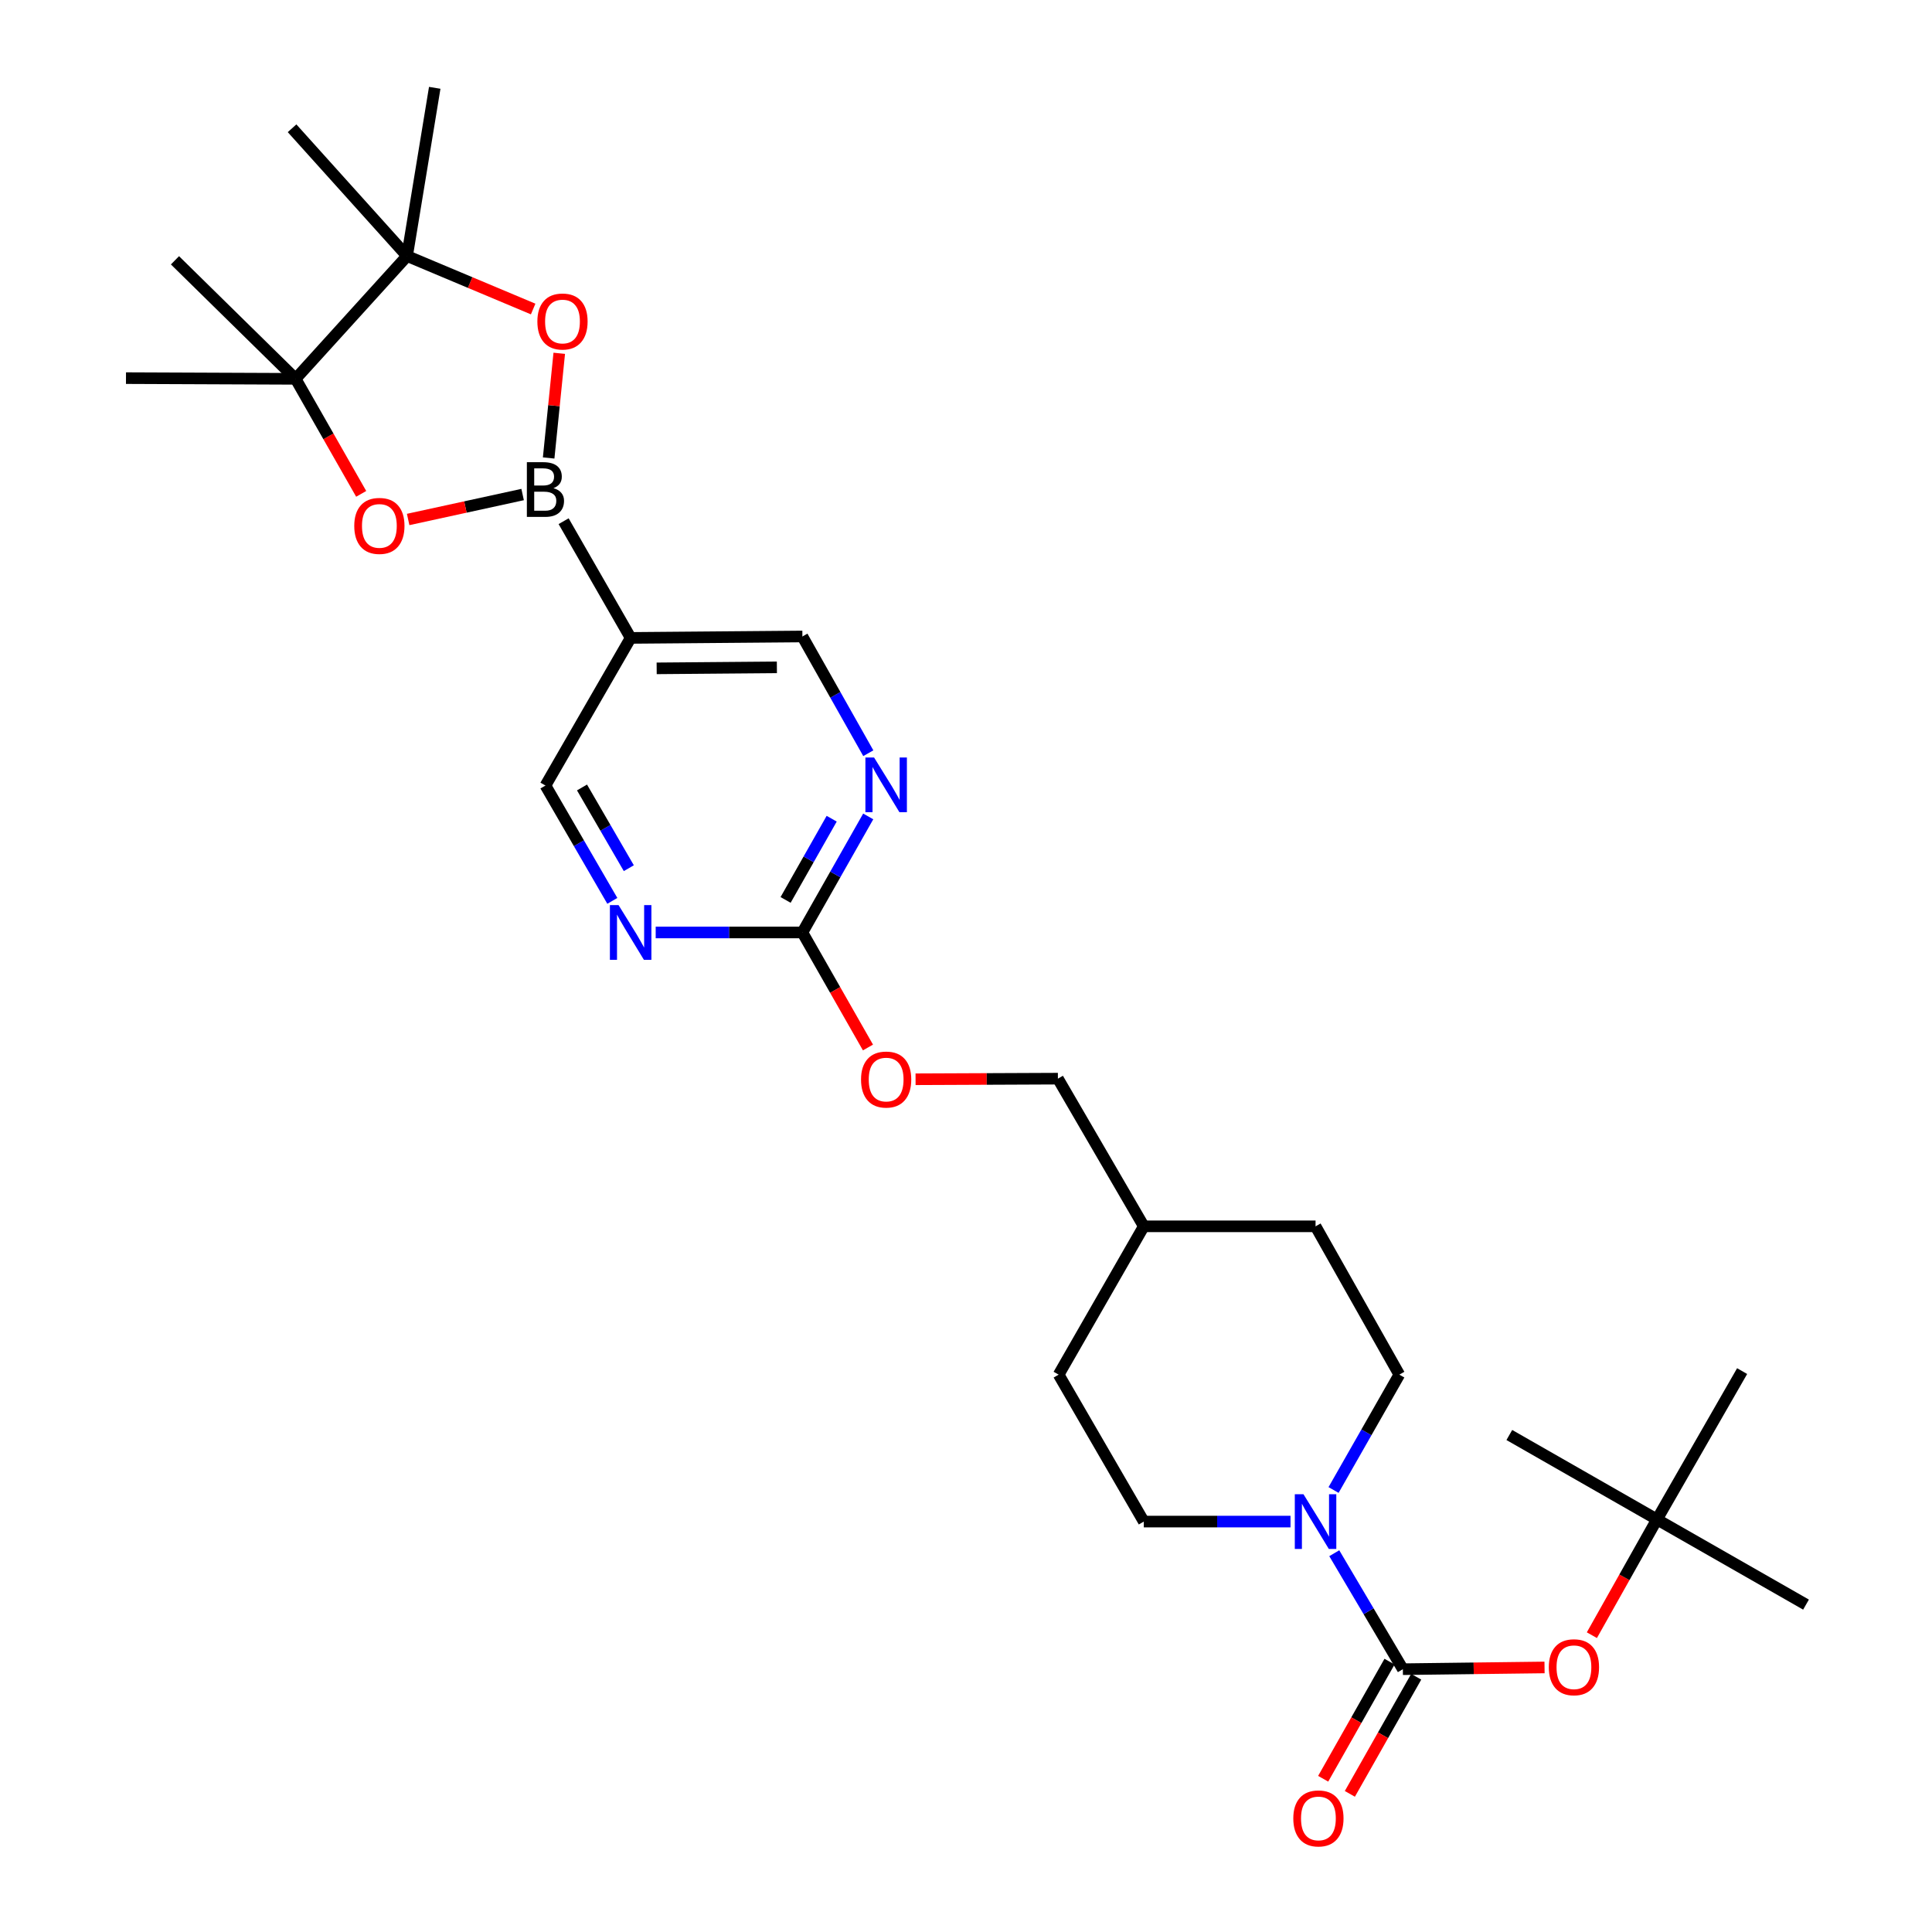 <?xml version='1.0' encoding='iso-8859-1'?>
<svg version='1.1' baseProfile='full'
              xmlns='http://www.w3.org/2000/svg'
                      xmlns:rdkit='http://www.rdkit.org/xml'
                      xmlns:xlink='http://www.w3.org/1999/xlink'
                  xml:space='preserve'
width='1000px' height='1000px' viewBox='0 0 1000 1000'>
<!-- END OF HEADER -->
<rect style='opacity:1.0;fill:#FFFFFF;stroke:none' width='1000' height='1000' x='0' y='0'> </rect>
<path class='bond-0' d='M 283.982,237.047 L 286.726,209.956' style='fill:none;fill-rule:evenodd;stroke:#000000;stroke-width:6px;stroke-linecap:butt;stroke-linejoin:miter;stroke-opacity:1' />
<path class='bond-0' d='M 286.726,209.956 L 289.469,182.866' style='fill:none;fill-rule:evenodd;stroke:#FF0000;stroke-width:6px;stroke-linecap:butt;stroke-linejoin:miter;stroke-opacity:1' />
<path class='bond-1' d='M 270.508,255.97 L 240.884,262.426' style='fill:none;fill-rule:evenodd;stroke:#000000;stroke-width:6px;stroke-linecap:butt;stroke-linejoin:miter;stroke-opacity:1' />
<path class='bond-1' d='M 240.884,262.426 L 211.261,268.882' style='fill:none;fill-rule:evenodd;stroke:#FF0000;stroke-width:6px;stroke-linecap:butt;stroke-linejoin:miter;stroke-opacity:1' />
<path class='bond-5' d='M 291.73,269.768 L 326.424,330.181' style='fill:none;fill-rule:evenodd;stroke:#000000;stroke-width:6px;stroke-linecap:butt;stroke-linejoin:miter;stroke-opacity:1' />
<path class='bond-3' d='M 275.962,159.949 L 243.33,146.234' style='fill:none;fill-rule:evenodd;stroke:#FF0000;stroke-width:6px;stroke-linecap:butt;stroke-linejoin:miter;stroke-opacity:1' />
<path class='bond-3' d='M 243.33,146.234 L 210.698,132.52' style='fill:none;fill-rule:evenodd;stroke:#000000;stroke-width:6px;stroke-linecap:butt;stroke-linejoin:miter;stroke-opacity:1' />
<path class='bond-4' d='M 186.951,255.62 L 169.979,225.851' style='fill:none;fill-rule:evenodd;stroke:#FF0000;stroke-width:6px;stroke-linecap:butt;stroke-linejoin:miter;stroke-opacity:1' />
<path class='bond-4' d='M 169.979,225.851 L 153.007,196.083' style='fill:none;fill-rule:evenodd;stroke:#000000;stroke-width:6px;stroke-linecap:butt;stroke-linejoin:miter;stroke-opacity:1' />
<path class='bond-2' d='M 726.118,863.974 L 708.367,833.96' style='fill:none;fill-rule:evenodd;stroke:#000000;stroke-width:6px;stroke-linecap:butt;stroke-linejoin:miter;stroke-opacity:1' />
<path class='bond-2' d='M 708.367,833.96 L 690.616,803.946' style='fill:none;fill-rule:evenodd;stroke:#0000FF;stroke-width:6px;stroke-linecap:butt;stroke-linejoin:miter;stroke-opacity:1' />
<path class='bond-10' d='M 726.118,863.974 L 762.785,863.521' style='fill:none;fill-rule:evenodd;stroke:#000000;stroke-width:6px;stroke-linecap:butt;stroke-linejoin:miter;stroke-opacity:1' />
<path class='bond-10' d='M 762.785,863.521 L 799.451,863.068' style='fill:none;fill-rule:evenodd;stroke:#FF0000;stroke-width:6px;stroke-linecap:butt;stroke-linejoin:miter;stroke-opacity:1' />
<path class='bond-13' d='M 719.215,860.063 L 702.044,890.373' style='fill:none;fill-rule:evenodd;stroke:#000000;stroke-width:6px;stroke-linecap:butt;stroke-linejoin:miter;stroke-opacity:1' />
<path class='bond-13' d='M 702.044,890.373 L 684.874,920.682' style='fill:none;fill-rule:evenodd;stroke:#FF0000;stroke-width:6px;stroke-linecap:butt;stroke-linejoin:miter;stroke-opacity:1' />
<path class='bond-13' d='M 733.022,867.884 L 715.851,898.194' style='fill:none;fill-rule:evenodd;stroke:#000000;stroke-width:6px;stroke-linecap:butt;stroke-linejoin:miter;stroke-opacity:1' />
<path class='bond-13' d='M 715.851,898.194 L 698.681,928.504' style='fill:none;fill-rule:evenodd;stroke:#FF0000;stroke-width:6px;stroke-linecap:butt;stroke-linejoin:miter;stroke-opacity:1' />
<path class='bond-21' d='M 210.698,132.52 L 151.173,66.392' style='fill:none;fill-rule:evenodd;stroke:#000000;stroke-width:6px;stroke-linecap:butt;stroke-linejoin:miter;stroke-opacity:1' />
<path class='bond-24' d='M 210.698,132.52 L 225.015,45.455' style='fill:none;fill-rule:evenodd;stroke:#000000;stroke-width:6px;stroke-linecap:butt;stroke-linejoin:miter;stroke-opacity:1' />
<path class='bond-29' d='M 210.698,132.52 L 153.007,196.083' style='fill:none;fill-rule:evenodd;stroke:#000000;stroke-width:6px;stroke-linecap:butt;stroke-linejoin:miter;stroke-opacity:1' />
<path class='bond-22' d='M 153.007,196.083 L 90.564,134.733' style='fill:none;fill-rule:evenodd;stroke:#000000;stroke-width:6px;stroke-linecap:butt;stroke-linejoin:miter;stroke-opacity:1' />
<path class='bond-23' d='M 153.007,196.083 L 65.21,195.721' style='fill:none;fill-rule:evenodd;stroke:#000000;stroke-width:6px;stroke-linecap:butt;stroke-linejoin:miter;stroke-opacity:1' />
<path class='bond-11' d='M 326.424,330.181 L 282.327,406.597' style='fill:none;fill-rule:evenodd;stroke:#000000;stroke-width:6px;stroke-linecap:butt;stroke-linejoin:miter;stroke-opacity:1' />
<path class='bond-12' d='M 326.424,330.181 L 415.315,329.44' style='fill:none;fill-rule:evenodd;stroke:#000000;stroke-width:6px;stroke-linecap:butt;stroke-linejoin:miter;stroke-opacity:1' />
<path class='bond-12' d='M 339.89,345.938 L 402.113,345.42' style='fill:none;fill-rule:evenodd;stroke:#000000;stroke-width:6px;stroke-linecap:butt;stroke-linejoin:miter;stroke-opacity:1' />
<path class='bond-6' d='M 667.966,787.566 L 629.997,787.566' style='fill:none;fill-rule:evenodd;stroke:#0000FF;stroke-width:6px;stroke-linecap:butt;stroke-linejoin:miter;stroke-opacity:1' />
<path class='bond-6' d='M 629.997,787.566 L 592.029,787.566' style='fill:none;fill-rule:evenodd;stroke:#000000;stroke-width:6px;stroke-linecap:butt;stroke-linejoin:miter;stroke-opacity:1' />
<path class='bond-31' d='M 690.248,771.218 L 707.266,741.365' style='fill:none;fill-rule:evenodd;stroke:#0000FF;stroke-width:6px;stroke-linecap:butt;stroke-linejoin:miter;stroke-opacity:1' />
<path class='bond-31' d='M 707.266,741.365 L 724.285,711.512' style='fill:none;fill-rule:evenodd;stroke:#000000;stroke-width:6px;stroke-linecap:butt;stroke-linejoin:miter;stroke-opacity:1' />
<path class='bond-7' d='M 415.315,482.643 L 432.353,452.613' style='fill:none;fill-rule:evenodd;stroke:#000000;stroke-width:6px;stroke-linecap:butt;stroke-linejoin:miter;stroke-opacity:1' />
<path class='bond-7' d='M 432.353,452.613 L 449.391,422.583' style='fill:none;fill-rule:evenodd;stroke:#0000FF;stroke-width:6px;stroke-linecap:butt;stroke-linejoin:miter;stroke-opacity:1' />
<path class='bond-7' d='M 406.624,465.803 L 418.551,444.782' style='fill:none;fill-rule:evenodd;stroke:#000000;stroke-width:6px;stroke-linecap:butt;stroke-linejoin:miter;stroke-opacity:1' />
<path class='bond-7' d='M 418.551,444.782 L 430.478,423.761' style='fill:none;fill-rule:evenodd;stroke:#0000FF;stroke-width:6px;stroke-linecap:butt;stroke-linejoin:miter;stroke-opacity:1' />
<path class='bond-16' d='M 415.315,482.643 L 432.287,512.411' style='fill:none;fill-rule:evenodd;stroke:#000000;stroke-width:6px;stroke-linecap:butt;stroke-linejoin:miter;stroke-opacity:1' />
<path class='bond-16' d='M 432.287,512.411 L 449.259,542.18' style='fill:none;fill-rule:evenodd;stroke:#FF0000;stroke-width:6px;stroke-linecap:butt;stroke-linejoin:miter;stroke-opacity:1' />
<path class='bond-30' d='M 415.315,482.643 L 377.351,482.643' style='fill:none;fill-rule:evenodd;stroke:#000000;stroke-width:6px;stroke-linecap:butt;stroke-linejoin:miter;stroke-opacity:1' />
<path class='bond-30' d='M 377.351,482.643 L 339.386,482.643' style='fill:none;fill-rule:evenodd;stroke:#0000FF;stroke-width:6px;stroke-linecap:butt;stroke-linejoin:miter;stroke-opacity:1' />
<path class='bond-8' d='M 316.939,466.285 L 299.633,436.441' style='fill:none;fill-rule:evenodd;stroke:#0000FF;stroke-width:6px;stroke-linecap:butt;stroke-linejoin:miter;stroke-opacity:1' />
<path class='bond-8' d='M 299.633,436.441 L 282.327,406.597' style='fill:none;fill-rule:evenodd;stroke:#000000;stroke-width:6px;stroke-linecap:butt;stroke-linejoin:miter;stroke-opacity:1' />
<path class='bond-8' d='M 325.475,449.372 L 313.361,428.481' style='fill:none;fill-rule:evenodd;stroke:#0000FF;stroke-width:6px;stroke-linecap:butt;stroke-linejoin:miter;stroke-opacity:1' />
<path class='bond-8' d='M 313.361,428.481 L 301.246,407.59' style='fill:none;fill-rule:evenodd;stroke:#000000;stroke-width:6px;stroke-linecap:butt;stroke-linejoin:miter;stroke-opacity:1' />
<path class='bond-9' d='M 449.431,389.862 L 432.373,359.651' style='fill:none;fill-rule:evenodd;stroke:#0000FF;stroke-width:6px;stroke-linecap:butt;stroke-linejoin:miter;stroke-opacity:1' />
<path class='bond-9' d='M 432.373,359.651 L 415.315,329.44' style='fill:none;fill-rule:evenodd;stroke:#000000;stroke-width:6px;stroke-linecap:butt;stroke-linejoin:miter;stroke-opacity:1' />
<path class='bond-17' d='M 823.951,846.368 L 840.797,816.412' style='fill:none;fill-rule:evenodd;stroke:#FF0000;stroke-width:6px;stroke-linecap:butt;stroke-linejoin:miter;stroke-opacity:1' />
<path class='bond-17' d='M 840.797,816.412 L 857.643,786.456' style='fill:none;fill-rule:evenodd;stroke:#000000;stroke-width:6px;stroke-linecap:butt;stroke-linejoin:miter;stroke-opacity:1' />
<path class='bond-14' d='M 724.285,711.512 L 680.928,634.743' style='fill:none;fill-rule:evenodd;stroke:#000000;stroke-width:6px;stroke-linecap:butt;stroke-linejoin:miter;stroke-opacity:1' />
<path class='bond-15' d='M 592.029,787.566 L 547.95,711.512' style='fill:none;fill-rule:evenodd;stroke:#000000;stroke-width:6px;stroke-linecap:butt;stroke-linejoin:miter;stroke-opacity:1' />
<path class='bond-18' d='M 473.894,558.624 L 510.732,558.467' style='fill:none;fill-rule:evenodd;stroke:#FF0000;stroke-width:6px;stroke-linecap:butt;stroke-linejoin:miter;stroke-opacity:1' />
<path class='bond-18' d='M 510.732,558.467 L 547.57,558.309' style='fill:none;fill-rule:evenodd;stroke:#000000;stroke-width:6px;stroke-linecap:butt;stroke-linejoin:miter;stroke-opacity:1' />
<path class='bond-26' d='M 857.643,786.456 L 901.722,709.678' style='fill:none;fill-rule:evenodd;stroke:#000000;stroke-width:6px;stroke-linecap:butt;stroke-linejoin:miter;stroke-opacity:1' />
<path class='bond-27' d='M 857.643,786.456 L 934.79,830.544' style='fill:none;fill-rule:evenodd;stroke:#000000;stroke-width:6px;stroke-linecap:butt;stroke-linejoin:miter;stroke-opacity:1' />
<path class='bond-28' d='M 857.643,786.456 L 781.227,742.755' style='fill:none;fill-rule:evenodd;stroke:#000000;stroke-width:6px;stroke-linecap:butt;stroke-linejoin:miter;stroke-opacity:1' />
<path class='bond-25' d='M 547.57,558.309 L 592.029,634.743' style='fill:none;fill-rule:evenodd;stroke:#000000;stroke-width:6px;stroke-linecap:butt;stroke-linejoin:miter;stroke-opacity:1' />
<path class='bond-19' d='M 680.928,634.743 L 592.029,634.743' style='fill:none;fill-rule:evenodd;stroke:#000000;stroke-width:6px;stroke-linecap:butt;stroke-linejoin:miter;stroke-opacity:1' />
<path class='bond-20' d='M 547.95,711.512 L 592.029,634.743' style='fill:none;fill-rule:evenodd;stroke:#000000;stroke-width:6px;stroke-linecap:butt;stroke-linejoin:miter;stroke-opacity:1' />
<path  class='atom-0' d='M 286.467 252.675
Q 289.187 253.435, 290.547 255.115
Q 291.947 256.755, 291.947 259.195
Q 291.947 263.115, 289.427 265.355
Q 286.947 267.555, 282.227 267.555
L 272.707 267.555
L 272.707 239.235
L 281.067 239.235
Q 285.907 239.235, 288.347 241.195
Q 290.787 243.155, 290.787 246.755
Q 290.787 251.035, 286.467 252.675
M 276.507 242.435
L 276.507 251.315
L 281.067 251.315
Q 283.867 251.315, 285.307 250.195
Q 286.787 249.035, 286.787 246.755
Q 286.787 242.435, 281.067 242.435
L 276.507 242.435
M 282.227 264.355
Q 284.987 264.355, 286.467 263.035
Q 287.947 261.715, 287.947 259.195
Q 287.947 256.875, 286.307 255.715
Q 284.707 254.515, 281.627 254.515
L 276.507 254.515
L 276.507 264.355
L 282.227 264.355
' fill='#000000'/>
<path  class='atom-1' d='M 278.143 166.409
Q 278.143 159.609, 281.503 155.809
Q 284.863 152.009, 291.143 152.009
Q 297.423 152.009, 300.783 155.809
Q 304.143 159.609, 304.143 166.409
Q 304.143 173.289, 300.743 177.209
Q 297.343 181.089, 291.143 181.089
Q 284.903 181.089, 281.503 177.209
Q 278.143 173.329, 278.143 166.409
M 291.143 177.889
Q 295.463 177.889, 297.783 175.009
Q 300.143 172.089, 300.143 166.409
Q 300.143 160.849, 297.783 158.049
Q 295.463 155.209, 291.143 155.209
Q 286.823 155.209, 284.463 158.009
Q 282.143 160.809, 282.143 166.409
Q 282.143 172.129, 284.463 175.009
Q 286.823 177.889, 291.143 177.889
' fill='#FF0000'/>
<path  class='atom-2' d='M 183.364 272.208
Q 183.364 265.408, 186.724 261.608
Q 190.084 257.808, 196.364 257.808
Q 202.644 257.808, 206.004 261.608
Q 209.364 265.408, 209.364 272.208
Q 209.364 279.088, 205.964 283.008
Q 202.564 286.888, 196.364 286.888
Q 190.124 286.888, 186.724 283.008
Q 183.364 279.128, 183.364 272.208
M 196.364 283.688
Q 200.684 283.688, 203.004 280.808
Q 205.364 277.888, 205.364 272.208
Q 205.364 266.648, 203.004 263.848
Q 200.684 261.008, 196.364 261.008
Q 192.044 261.008, 189.684 263.808
Q 187.364 266.608, 187.364 272.208
Q 187.364 277.928, 189.684 280.808
Q 192.044 283.688, 196.364 283.688
' fill='#FF0000'/>
<path  class='atom-7' d='M 674.668 773.406
L 683.948 788.406
Q 684.868 789.886, 686.348 792.566
Q 687.828 795.246, 687.908 795.406
L 687.908 773.406
L 691.668 773.406
L 691.668 801.726
L 687.788 801.726
L 677.828 785.326
Q 676.668 783.406, 675.428 781.206
Q 674.228 779.006, 673.868 778.326
L 673.868 801.726
L 670.188 801.726
L 670.188 773.406
L 674.668 773.406
' fill='#0000FF'/>
<path  class='atom-9' d='M 320.164 468.483
L 329.444 483.483
Q 330.364 484.963, 331.844 487.643
Q 333.324 490.323, 333.404 490.483
L 333.404 468.483
L 337.164 468.483
L 337.164 496.803
L 333.284 496.803
L 323.324 480.403
Q 322.164 478.483, 320.924 476.283
Q 319.724 474.083, 319.364 473.403
L 319.364 496.803
L 315.684 496.803
L 315.684 468.483
L 320.164 468.483
' fill='#0000FF'/>
<path  class='atom-10' d='M 452.411 392.067
L 461.691 407.067
Q 462.611 408.547, 464.091 411.227
Q 465.571 413.907, 465.651 414.067
L 465.651 392.067
L 469.411 392.067
L 469.411 420.387
L 465.531 420.387
L 455.571 403.987
Q 454.411 402.067, 453.171 399.867
Q 451.971 397.667, 451.611 396.987
L 451.611 420.387
L 447.931 420.387
L 447.931 392.067
L 452.411 392.067
' fill='#0000FF'/>
<path  class='atom-11' d='M 801.665 862.96
Q 801.665 856.16, 805.025 852.36
Q 808.385 848.56, 814.665 848.56
Q 820.945 848.56, 824.305 852.36
Q 827.665 856.16, 827.665 862.96
Q 827.665 869.84, 824.265 873.76
Q 820.865 877.64, 814.665 877.64
Q 808.425 877.64, 805.025 873.76
Q 801.665 869.88, 801.665 862.96
M 814.665 874.44
Q 818.985 874.44, 821.305 871.56
Q 823.665 868.64, 823.665 862.96
Q 823.665 857.4, 821.305 854.6
Q 818.985 851.76, 814.665 851.76
Q 810.345 851.76, 807.985 854.56
Q 805.665 857.36, 805.665 862.96
Q 805.665 868.68, 807.985 871.56
Q 810.345 874.44, 814.665 874.44
' fill='#FF0000'/>
<path  class='atom-14' d='M 669.409 941.21
Q 669.409 934.41, 672.769 930.61
Q 676.129 926.81, 682.409 926.81
Q 688.689 926.81, 692.049 930.61
Q 695.409 934.41, 695.409 941.21
Q 695.409 948.09, 692.009 952.01
Q 688.609 955.89, 682.409 955.89
Q 676.169 955.89, 672.769 952.01
Q 669.409 948.13, 669.409 941.21
M 682.409 952.69
Q 686.729 952.69, 689.049 949.81
Q 691.409 946.89, 691.409 941.21
Q 691.409 935.65, 689.049 932.85
Q 686.729 930.01, 682.409 930.01
Q 678.089 930.01, 675.729 932.81
Q 673.409 935.61, 673.409 941.21
Q 673.409 946.93, 675.729 949.81
Q 678.089 952.69, 682.409 952.69
' fill='#FF0000'/>
<path  class='atom-17' d='M 445.671 558.769
Q 445.671 551.969, 449.031 548.169
Q 452.391 544.369, 458.671 544.369
Q 464.951 544.369, 468.311 548.169
Q 471.671 551.969, 471.671 558.769
Q 471.671 565.649, 468.271 569.569
Q 464.871 573.449, 458.671 573.449
Q 452.431 573.449, 449.031 569.569
Q 445.671 565.689, 445.671 558.769
M 458.671 570.249
Q 462.991 570.249, 465.311 567.369
Q 467.671 564.449, 467.671 558.769
Q 467.671 553.209, 465.311 550.409
Q 462.991 547.569, 458.671 547.569
Q 454.351 547.569, 451.991 550.369
Q 449.671 553.169, 449.671 558.769
Q 449.671 564.489, 451.991 567.369
Q 454.351 570.249, 458.671 570.249
' fill='#FF0000'/>
</svg>

